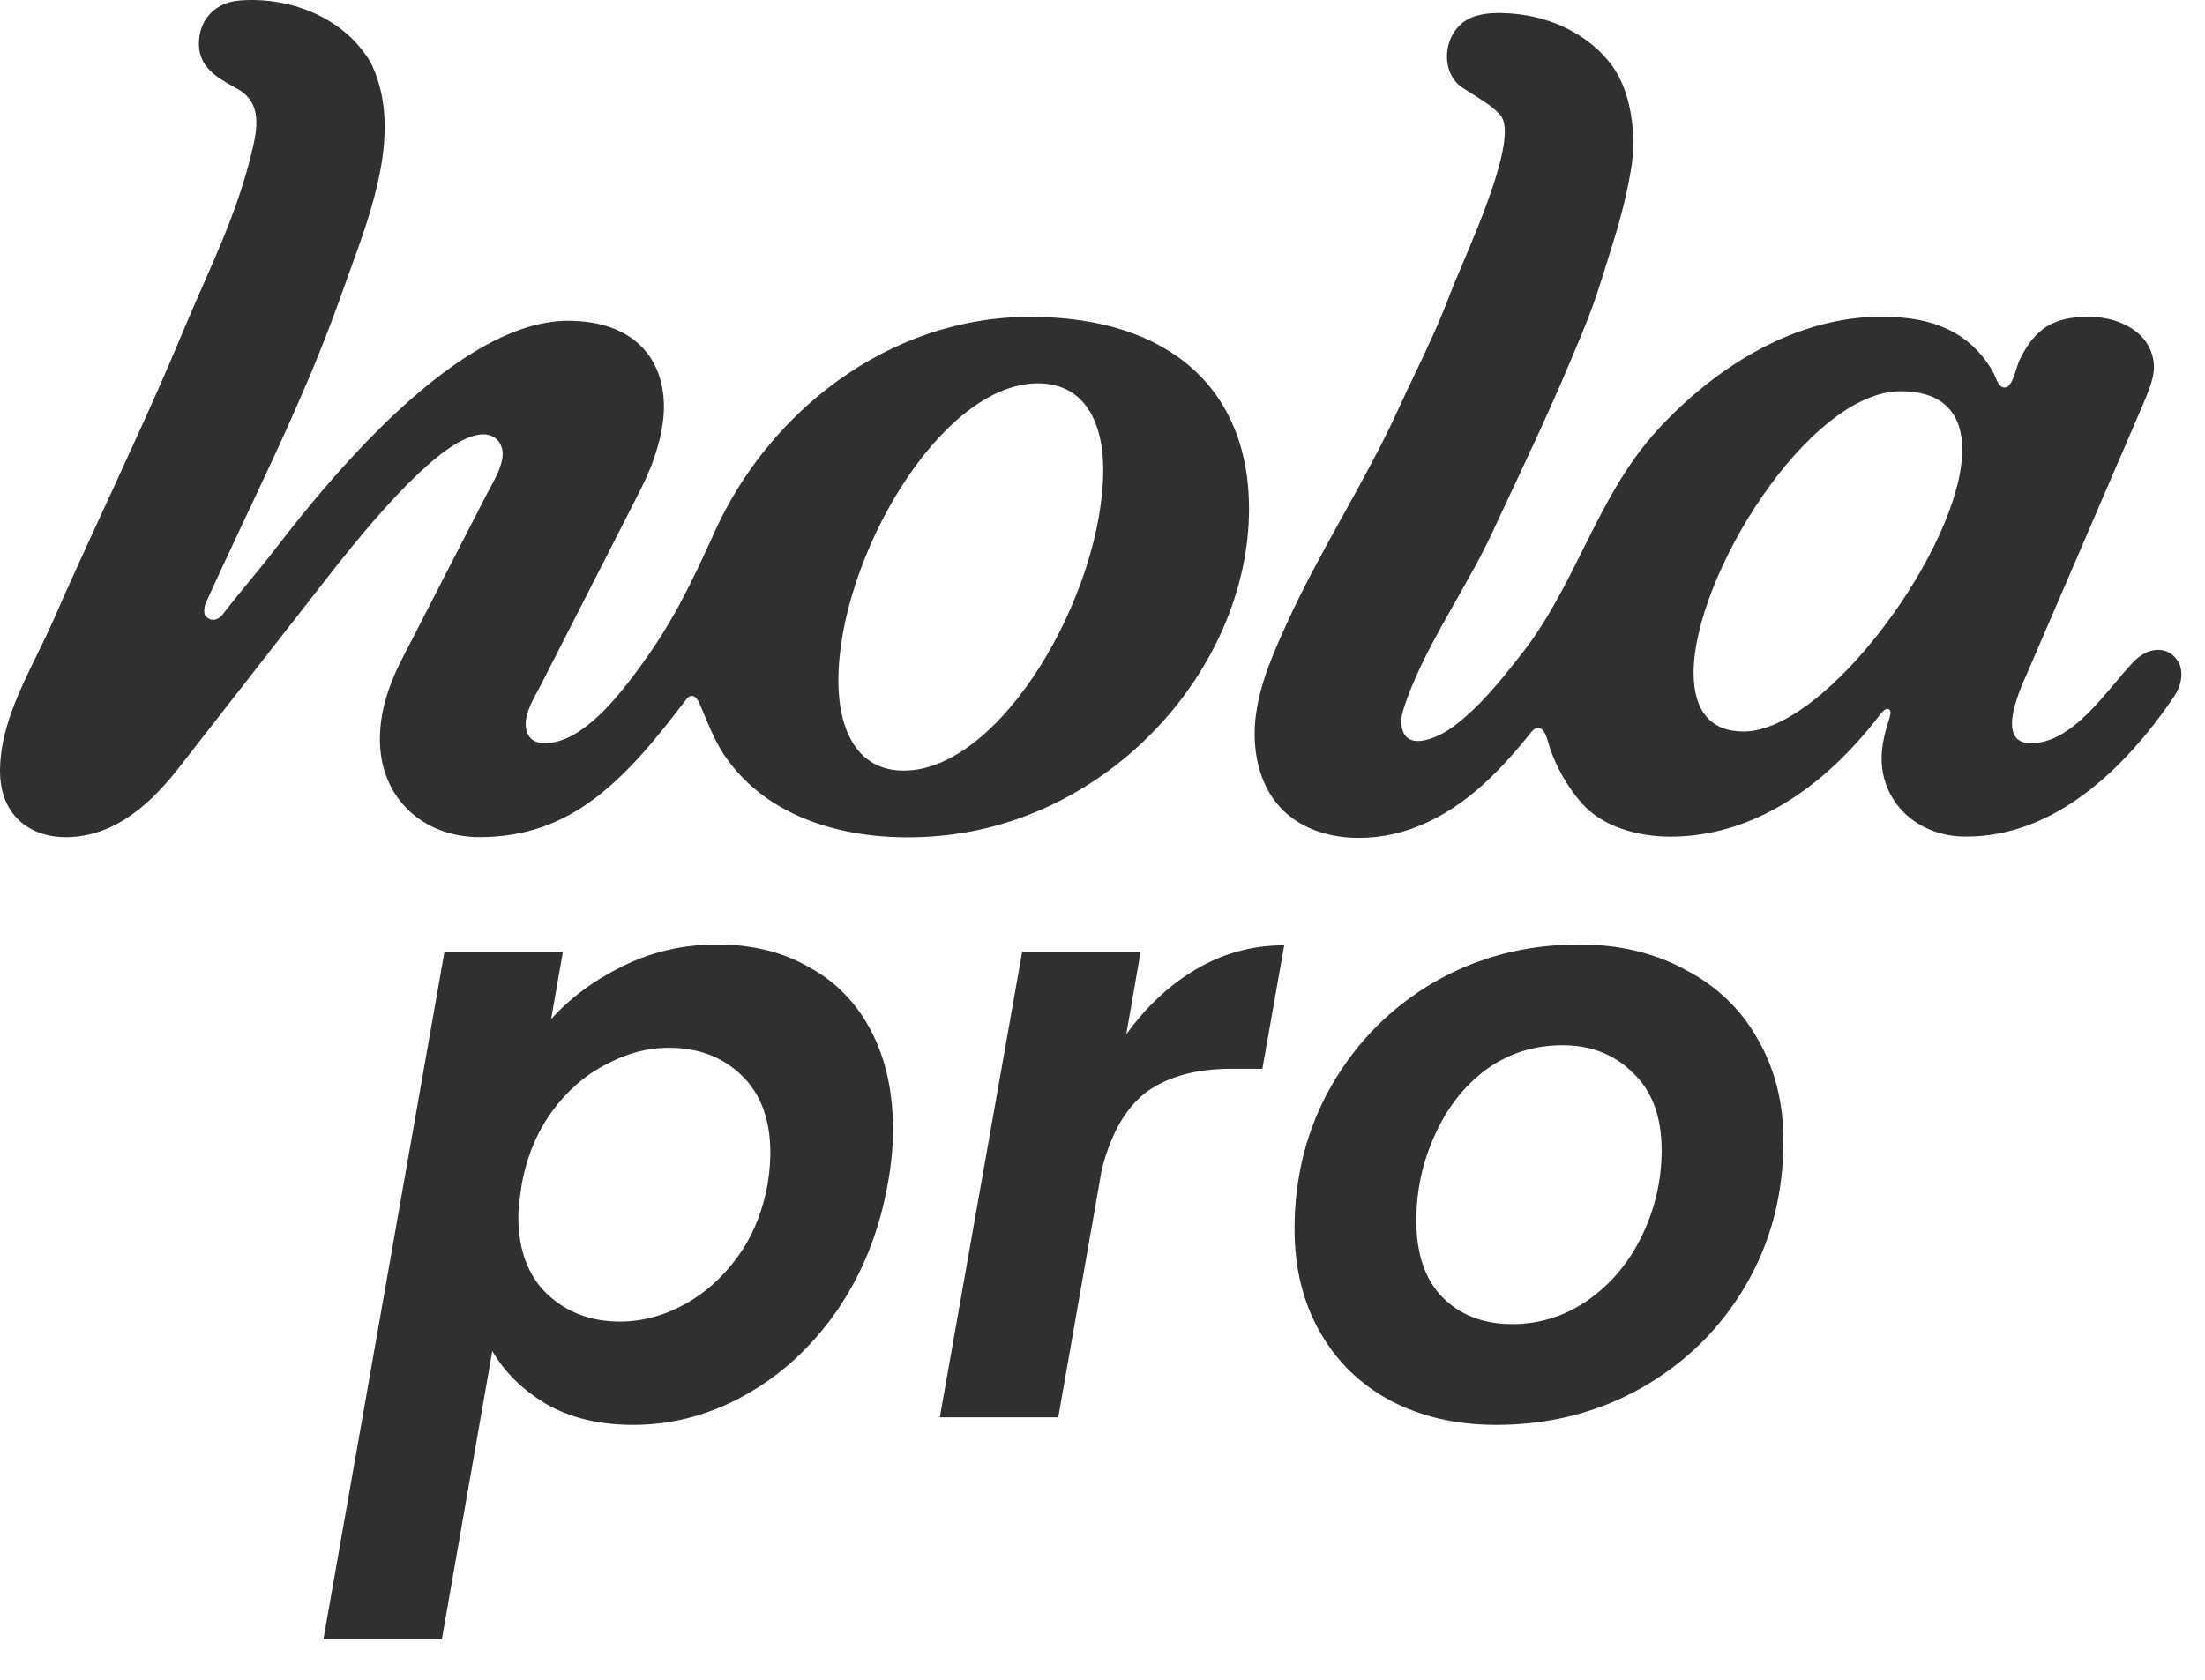 <svg width="42" height="32" viewBox="0 0 42 32" fill="none" xmlns="http://www.w3.org/2000/svg">
<path fill-rule="evenodd" clip-rule="evenodd" d="M19.624 6.036C16.891 6.036 14.628 7.888 13.621 10.114C13.116 11.233 12.773 11.907 12.191 12.703C11.807 13.227 11.098 14.158 10.38 14.158C10.161 14.158 10.014 14.046 10.014 13.785C10.014 13.574 10.153 13.32 10.261 13.123C10.277 13.094 10.292 13.067 10.306 13.04L12.207 9.315C12.463 8.811 12.646 8.234 12.646 7.75C12.646 6.801 12.042 6.111 10.819 6.111C8.955 6.111 6.763 8.477 5.263 10.432C5.069 10.685 4.911 10.877 4.752 11.069L4.752 11.069L4.752 11.069C4.597 11.257 4.441 11.446 4.252 11.692C4.149 11.83 4.009 11.844 3.916 11.735C3.873 11.687 3.891 11.549 3.919 11.489C4.18 10.911 4.443 10.354 4.702 9.803L4.702 9.803L4.702 9.803C5.353 8.421 5.983 7.085 6.513 5.581C6.561 5.445 6.612 5.304 6.664 5.161C7.1 3.964 7.617 2.544 7.131 1.346C7.102 1.273 7.069 1.203 7.027 1.137C6.508 0.306 5.487 -0.067 4.555 0.01C4.133 0.045 3.818 0.331 3.79 0.775C3.759 1.266 4.125 1.471 4.475 1.667L4.532 1.699C5.001 1.963 4.901 2.469 4.793 2.908C4.564 3.848 4.231 4.604 3.872 5.421C3.75 5.697 3.626 5.98 3.501 6.279C3.045 7.376 2.549 8.452 2.053 9.529C1.691 10.313 1.33 11.097 0.984 11.888C0.9 12.074 0.808 12.263 0.713 12.455L0.713 12.455C0.367 13.162 0 13.91 0 14.681C0 15.576 0.622 15.948 1.243 15.948C2.066 15.948 2.741 15.464 3.363 14.681L6.213 11.03C7.474 9.41 8.57 8.274 9.21 8.274C9.448 8.274 9.575 8.46 9.575 8.646C9.575 8.858 9.436 9.112 9.328 9.309C9.312 9.338 9.297 9.365 9.283 9.391L7.675 12.52C7.383 13.079 7.236 13.582 7.236 14.085C7.236 15.184 8.04 15.947 9.136 15.947C10.886 15.947 11.903 14.868 13.067 13.328C13.176 13.182 13.272 13.28 13.326 13.406C13.356 13.474 13.384 13.543 13.413 13.611L13.413 13.611C13.536 13.906 13.659 14.199 13.847 14.459C14.819 15.81 16.653 16.098 18.182 15.89C19.72 15.681 21.149 14.876 22.185 13.704C23.153 12.61 23.791 11.175 23.791 9.687C23.791 7.451 22.311 6.036 19.624 6.036ZM17.212 14.68C16.299 14.68 15.969 13.86 15.969 12.966C15.969 10.656 17.906 7.303 19.771 7.303C20.684 7.303 21.014 8.085 21.014 8.942C21.014 11.29 19.077 14.68 17.214 14.68H17.212ZM41.487 12.605C41.342 12.339 40.96 12.264 40.619 12.627C40.52 12.733 40.413 12.859 40.3 12.994C39.862 13.517 39.324 14.158 38.689 14.158C38.451 14.158 38.324 14.046 38.324 13.786C38.324 13.506 38.471 13.134 38.616 12.816L40.735 7.899C40.752 7.858 40.771 7.814 40.791 7.769L40.791 7.768C40.897 7.523 41.027 7.224 41.027 7.004C41.027 6.407 40.461 6.035 39.784 6.035C39.107 6.035 38.761 6.259 38.469 6.855C38.451 6.89 38.433 6.947 38.413 7.012C38.367 7.158 38.309 7.34 38.224 7.373C38.107 7.42 38.049 7.283 38.006 7.18L38.006 7.18C37.995 7.155 37.986 7.132 37.976 7.114C37.806 6.791 37.544 6.517 37.231 6.339C36.808 6.1 36.315 6.033 35.839 6.033C34.194 6.033 32.679 6.989 31.582 8.178C30.955 8.859 30.551 9.667 30.148 10.475C29.809 11.154 29.47 11.833 28.998 12.437C28.603 12.943 28.182 13.476 27.663 13.855C27.412 14.04 26.756 14.359 26.694 13.809C26.68 13.681 26.717 13.554 26.758 13.433C26.989 12.75 27.366 12.086 27.739 11.43C27.987 10.993 28.233 10.56 28.433 10.126C28.56 9.852 28.689 9.578 28.817 9.304L28.818 9.304L28.818 9.304C29.169 8.555 29.52 7.806 29.843 7.042C29.88 6.954 29.916 6.871 29.949 6.792C30.171 6.268 30.317 5.925 30.509 5.315C30.536 5.227 30.563 5.143 30.589 5.06C30.791 4.423 30.954 3.904 31.07 3.209C31.171 2.6 31.086 1.762 30.7 1.242C30.253 0.643 29.525 0.318 28.823 0.261C28.554 0.239 28.275 0.233 28.024 0.336C27.774 0.439 27.606 0.685 27.57 0.958C27.533 1.234 27.623 1.508 27.841 1.659C27.902 1.701 27.973 1.746 28.048 1.792L28.048 1.792C28.242 1.913 28.459 2.049 28.582 2.198C28.898 2.584 28.21 4.199 27.834 5.083C27.752 5.277 27.684 5.435 27.645 5.538C27.411 6.158 27.199 6.604 26.957 7.11C26.852 7.33 26.741 7.562 26.621 7.825C26.314 8.495 25.947 9.158 25.58 9.82C25.213 10.483 24.846 11.145 24.539 11.815C24.276 12.391 24.01 12.976 23.924 13.604C23.837 14.233 23.96 14.921 24.387 15.382C24.996 16.037 26.047 16.073 26.839 15.804C27.8 15.478 28.505 14.768 29.135 13.987L29.179 13.932C29.251 13.847 29.342 13.855 29.391 13.915C29.444 13.98 29.467 14.063 29.49 14.145C29.498 14.172 29.505 14.198 29.514 14.224C29.641 14.612 29.85 14.976 30.112 15.282C30.522 15.761 31.218 15.938 31.819 15.938C33.32 15.938 34.715 15.064 35.836 13.579C35.843 13.574 35.849 13.567 35.857 13.559C35.873 13.543 35.891 13.525 35.916 13.514C35.973 13.491 36.012 13.523 36.01 13.578C36.01 13.59 36.006 13.609 36.002 13.626C36.001 13.63 36 13.634 35.999 13.637C35.998 13.641 35.998 13.645 35.997 13.648C35.996 13.652 35.996 13.655 35.995 13.657C35.995 13.658 35.995 13.659 35.995 13.659C35.994 13.662 35.994 13.664 35.994 13.666C35.911 13.918 35.84 14.194 35.84 14.447C35.84 15.267 36.498 15.937 37.449 15.937C39.149 15.937 40.482 14.628 41.396 13.293C41.579 13.026 41.584 12.77 41.489 12.597L41.487 12.605ZM33.209 13.935C32.587 13.935 32.259 13.544 32.259 12.818C32.259 10.974 34.452 7.453 36.206 7.453C36.919 7.453 37.376 7.789 37.376 8.57C37.376 10.377 34.8 13.935 33.211 13.935H33.209ZM10.497 19.416C10.86 19.011 11.313 18.675 11.857 18.408C12.412 18.131 13.015 17.992 13.665 17.992C14.327 17.992 14.908 18.136 15.409 18.424C15.921 18.701 16.316 19.107 16.593 19.64C16.871 20.173 17.009 20.797 17.009 21.512C17.009 21.843 16.977 22.184 16.913 22.536C16.753 23.443 16.433 24.248 15.953 24.952C15.473 25.645 14.892 26.184 14.209 26.568C13.527 26.952 12.812 27.144 12.065 27.144C11.415 27.144 10.86 27.011 10.401 26.744C9.953 26.477 9.612 26.141 9.377 25.736L8.417 31.224H6.161L8.465 18.136H10.721L10.497 19.416ZM14.625 22.536C14.657 22.323 14.673 22.131 14.673 21.96C14.673 21.331 14.492 20.84 14.129 20.488C13.767 20.136 13.303 19.96 12.737 19.96C12.332 19.96 11.932 20.067 11.537 20.28C11.143 20.483 10.801 20.781 10.513 21.176C10.225 21.571 10.033 22.035 9.937 22.568C9.895 22.845 9.873 23.048 9.873 23.176C9.873 23.805 10.055 24.296 10.417 24.648C10.791 25 11.255 25.176 11.809 25.176C12.225 25.176 12.631 25.069 13.025 24.856C13.42 24.643 13.761 24.339 14.049 23.944C14.337 23.549 14.529 23.08 14.625 22.536ZM26.482 26.68C27.068 26.989 27.74 27.144 28.498 27.144C29.511 27.144 30.434 26.909 31.266 26.44C32.108 25.96 32.77 25.309 33.25 24.488C33.73 23.667 33.97 22.749 33.97 21.736C33.97 21 33.804 20.349 33.474 19.784C33.154 19.219 32.695 18.781 32.098 18.472C31.511 18.152 30.839 17.992 30.082 17.992C29.068 17.992 28.146 18.232 27.314 18.712C26.492 19.192 25.842 19.848 25.362 20.68C24.892 21.501 24.658 22.413 24.658 23.416C24.658 24.152 24.818 24.803 25.138 25.368C25.458 25.933 25.906 26.371 26.482 26.68ZM30.258 24.76C29.82 25.069 29.335 25.224 28.802 25.224C28.258 25.224 27.815 25.053 27.474 24.712C27.143 24.371 26.978 23.885 26.978 23.256C26.978 22.68 27.095 22.136 27.33 21.624C27.564 21.101 27.89 20.685 28.306 20.376C28.732 20.067 29.218 19.912 29.762 19.912C30.306 19.912 30.754 20.088 31.106 20.44C31.468 20.781 31.65 21.272 31.65 21.912C31.65 22.477 31.527 23.016 31.282 23.528C31.036 24.04 30.695 24.451 30.258 24.76ZM22.797 18.456C22.285 18.755 21.837 19.171 21.453 19.704L21.725 18.136H19.469L17.901 27H20.157L20.989 22.264C21.171 21.571 21.459 21.08 21.853 20.792C22.259 20.504 22.792 20.36 23.453 20.36H24.045L24.461 18.008C23.864 18.008 23.309 18.157 22.797 18.456Z" fill="#32302F"/>
</svg>
